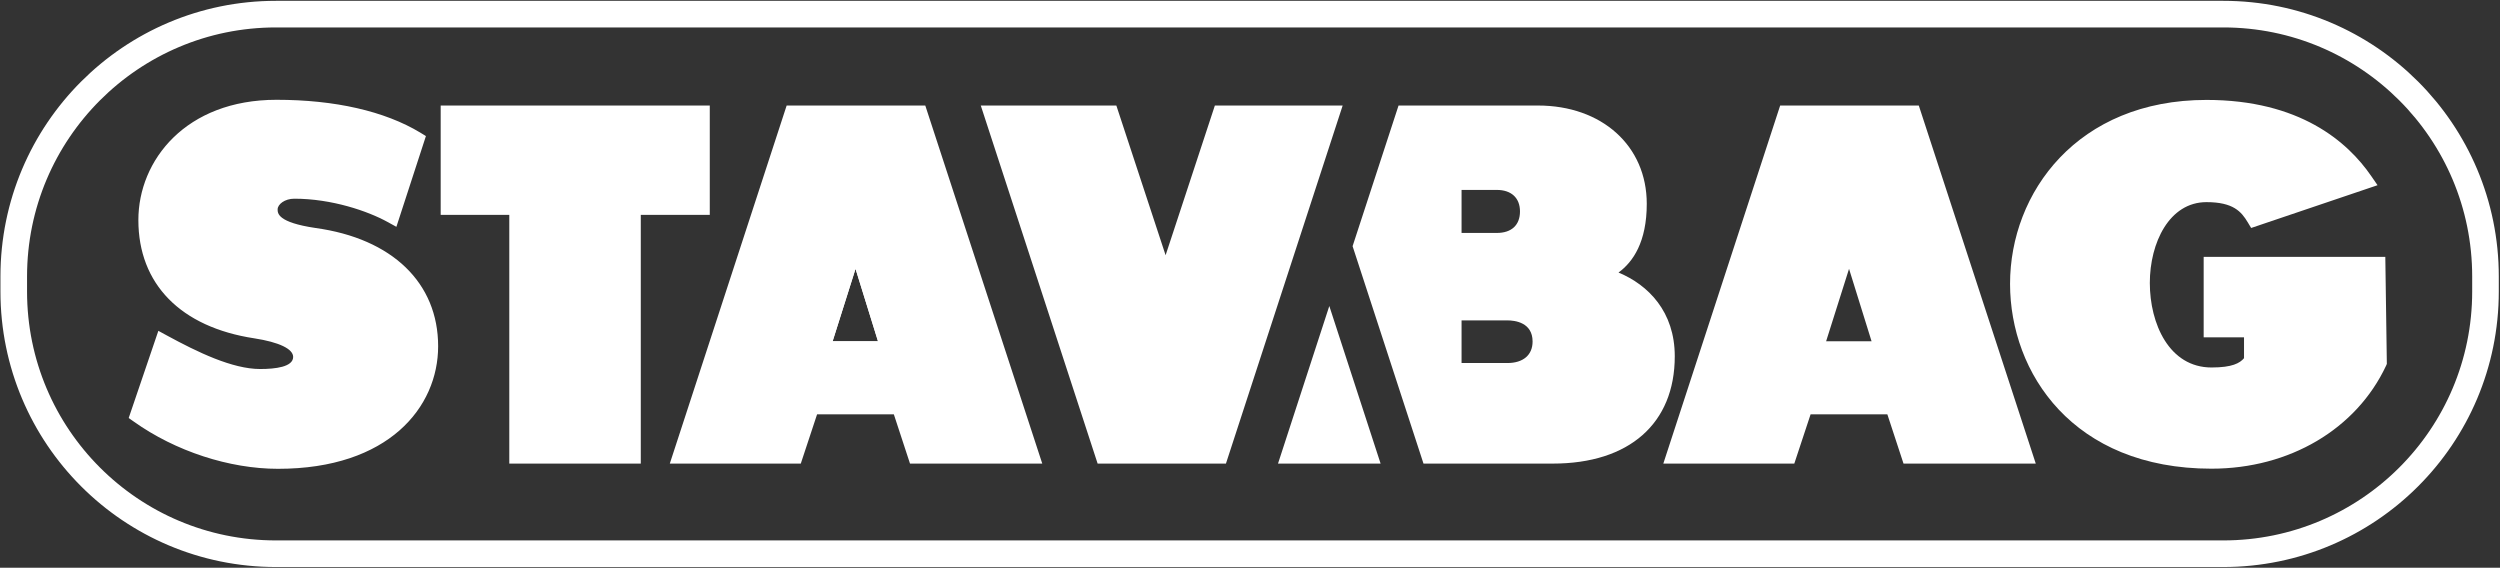 <svg version="1.2" xmlns="http://www.w3.org/2000/svg" viewBox="0 0 1964 446" width="1964" height="446"><rect x="0" y="0" width="1964" height="446" fill="#333333" stroke="none"/><defs><clipPath clipPathUnits="userSpaceOnUse" id="cp1"><path d="m-783-832h3840v2160h-3840z"/></clipPath><clipPath clipPathUnits="userSpaceOnUse" id="cp2"><path d="m-916-897h3840v2160h-3840z"/></clipPath></defs><style>.a{fill:#fff}.b{fill:none;stroke:#fff;stroke-miterlimit:2;stroke-width:20.9}</style><g clip-path="url(#cp1)"><g clip-path="url(#cp2)"><path fill-rule="evenodd" class="a" d="m1004 364.2h80.6l-40.3-123.8zm-792.5-199.7c0-8 8.8-14.9 19.7-14.9 28.4 0 57.6 8.8 76.4 19.1l19.2-58.9c-26-15.7-63.2-24.9-109.7-24.9-66.3 0-101.9 44-101.9 88 0 44.4 27.6 77.7 85.6 86.5 24.8 3.8 36 11.1 36 21 0 11.1-11.7 16.1-32.5 16.1-23.9 0-53.1-14.6-76.3-27.2l-19.2 56.6c26.4 18.7 66.8 35.9 109.5 35.9 79.3 0 119.3-42 119.3-89.8 0-43.6-30-78-90.8-86.5-26.1-3.8-35.3-10.3-35.3-21z"/><path fill-rule="evenodd" class="a" d="m218.4 368.3c-38.2 0-80.6-13.8-113.3-37.1l-4-2.8 23.3-68.5 6.8 3.7c23.9 13 51.3 26.3 73.2 26.3 11.8 0 25.9-1.6 25.9-9.5 0-6.3-11.1-11.6-30.5-14.6-57.9-8.8-91.1-42.7-91.1-92.9 0-47 37.3-94.5 108.5-94.5 45.9 0 85 8.9 113 25.8l4.4 2.7-23.2 71.3-6.9-3.8c-15.4-8.5-43.8-18.3-73.3-18.3-7.5 0-13.1 4.4-13.1 8.4 0 3 0 10.2 29.7 14.6 60.3 8.3 96.4 43.1 96.4 92.9 0 47.9-38.9 96.3-125.8 96.3zm-101.8-45c30 20.1 67.7 32 101.8 32 56.1 0 112.7-25.8 112.7-83.3 0-43.4-31-72.5-85.2-80-20.2-3-40.8-8.6-40.8-27.5 0-11.8 11.7-21.5 26.1-21.5 28 0 54.6 8 72.6 16.4l15.2-46.6c-25.6-14-60.7-21.4-101.8-21.4-62.6 0-95.4 41-95.4 81.5 0 43.8 28.4 72.2 80 80 10.3 1.6 41.5 6.4 41.5 27.5 0 10.3-6.7 22.6-38.9 22.6-22.6 0-48.9-11.8-72.7-24.3zm434.5-161h-54.2v195.3h-90.3v-195.3h-53.8v-72.9h198.3z"/><path fill-rule="evenodd" class="a" d="m503.4 168.8h54.2v-85.9h-211.4v85.9h53.9v195.4h103.3zm-90.3-13.1h-53.8v-59.8h185.3v59.8h-54.2v195.4h-77.3zm459.2-66.4h-92.8l87.5 268.2h91.3l87.6-268.2h-86.7l-43.5 131.9z"/><path fill-rule="evenodd" class="a" d="m1054.8 82.9h-100.4l-38.7 117.6-38.7-117.6h-106.5l91.8 281.3h100.8zm-266.4 13h79.1l42 127.4h12.4l41.9-127.4h73l-83.3 255.2h-81.8zm944.9 56.3c23.7 0 32 9.1 38 19l86.2-29.2c-18.2-26.4-55-57.1-124.2-57.1-97.2 0-147.8 68.9-147.8 138 0 69.2 50.2 138.7 151.8 138.7 58.5 0 109-29.8 131.2-77.1l-1.2-76.3h-129.7v50.2h31.7v25c-4.8 7.2-12.7 11.8-32 11.8-36.8 0-55-36.8-55-73 0-35.2 17.4-70 51-70z"/><path fill-rule="evenodd" class="a" d="m1737.4 368.2c-108.8 0-158.3-75.2-158.3-145.2 0-71.8 53-144.5 154.3-144.5 73 0 110.8 32.6 129.5 59.9l4.9 7.1-99.3 33.6-2.7-4.5c-5-8.3-11.3-15.8-32.4-15.8-29.2 0-44.5 31.9-44.5 63.5 0 32 15.2 66.4 48.5 66.4 16.2 0 22.2-3.4 25.5-7.3v-16.4h-31.7v-63.2h142.7l1.2 84.1-0.6 1.4c-23.4 49.9-76 80.9-137.1 80.9zm-4-276.7c-70.2 0-141.3 45.2-141.3 131.5 0 63.7 45.5 132.2 145.3 132.2 55.5 0 103.1-27.6 124.6-72.1l-1-68.3h-116.7v37.2h31.6v33.5l-1.1 1.6c-6.8 10.3-18 14.7-37.4 14.7-29.7 0-61.5-24.9-61.5-79.5 0-38 19.7-76.5 57.5-76.5 23.1 0 33.7 8 40.7 17.6l72.9-24.6c-18.5-23-52.5-47.3-113.6-47.3zm-1011.2-2.1l87.6 268.3h-90.2l-12.7-38.7h-69.7l-12.9 38.7h-89.1l87.5-268.3zm-68.1 178.7h35.7l-17.7-56.9z"/><path fill-rule="evenodd" class="a" d="m702.2 325.5h-60.3l-12.8 38.7h-102.9l91.8-281.3h108.9l91.9 281.3h-103.9zm15.3-229.5h-90l-83.3 255.2h75.5l12.8-38.7h79.2l12.7 38.7h76.4zm-51.6 113.3h12.5l20.3 65.4h-53.4zm23.8 58.8l-17.6-56.9-18 56.9z"/><path fill-rule="evenodd" class="a" d="m1403.2 89.4h99.5l87.6 268.3h-90.2l-12.7-38.7h-69.7l-12.8 38.7h-89.2zm49.4 121.8l-18 56.9h35.7z"/><path class="a" d="m1599.3 364.2h-103.9l-12.7-38.7h-60.3l-12.8 38.7h-102.9l91.8-281.3h108.9zm-94.4-13h76.4l-83.3-255.2h-90l-83.3 255.2h75.5l12.8-38.7h79.2z"/><path class="a" d="m1219.9 364.2h-101.6l-55.7-170.8 36.1-110.5h109.5c50.3 0 85.5 31.7 85.5 77.2 0 30-10.8 45.7-22.2 54 23.5 9.8 44.2 30.8 44.2 65.8 0 52.8-35.8 84.3-95.8 84.3zm-92.1-13.1h92.1c52.6 0 82.7-25.9 82.7-71.2 0-44.6-38.7-55.8-50.5-58.2l-0.3-12.7c19.1-4.8 28.8-21.2 28.8-48.9 0-38.4-29.1-64.1-72.4-64.1h-100.1l-31.8 97.4z"/><path class="a" d="m1175.9 188.2h-33v-44.2h33c14.3 0 23.5 8.6 23.5 22.1 0 13.6-9 22.1-23.5 22.1zm-27.7-5.2h27.7c11.6 0 18.2-6.2 18.2-16.9 0-10.6-6.8-16.9-18.2-16.9h-27.7z"/><path fill-rule="evenodd" class="a" d="m1309.1 279.9c0 47.7-31.4 77.8-89.2 77.8h-96.9l-53.6-164.3 34-104h104.8c47.5 0 78.9 29.4 78.9 70.7 0 33.8-14.1 50.3-33.7 55.2 29.8 6 55.7 27.4 55.7 64.6zm-163.5-94.3h30.3c13.4 0 20.9-7.5 20.9-19.5 0-12-7.9-19.5-20.9-19.5h-30.3zm0 102.2h38.6c12.9 0 22.4-6.7 22.4-19.5 0-12.8-9.5-19.2-22.4-19.2h-38.6z"/><path class="a" d="m1184.2 290.4h-41.3v-43.9h41.3c15.4 0 25 8.4 25 21.8 0 13.4-9.8 22.1-25 22.1zm-36-5.2h36c12.4 0 19.8-6.3 19.8-16.9 0-15-13.9-16.6-19.8-16.6h-36z"/><path class="b" d="m1746.6 435h-1529.8c-113.8 0-206-92.2-206-206v-11.8c0-113.8 92.2-206.1 206-206.1h1529.8c113.8 0 206 92.3 206 206.1v11.8c0 113.8-92.2 206-206 206z"/></g></g></svg>